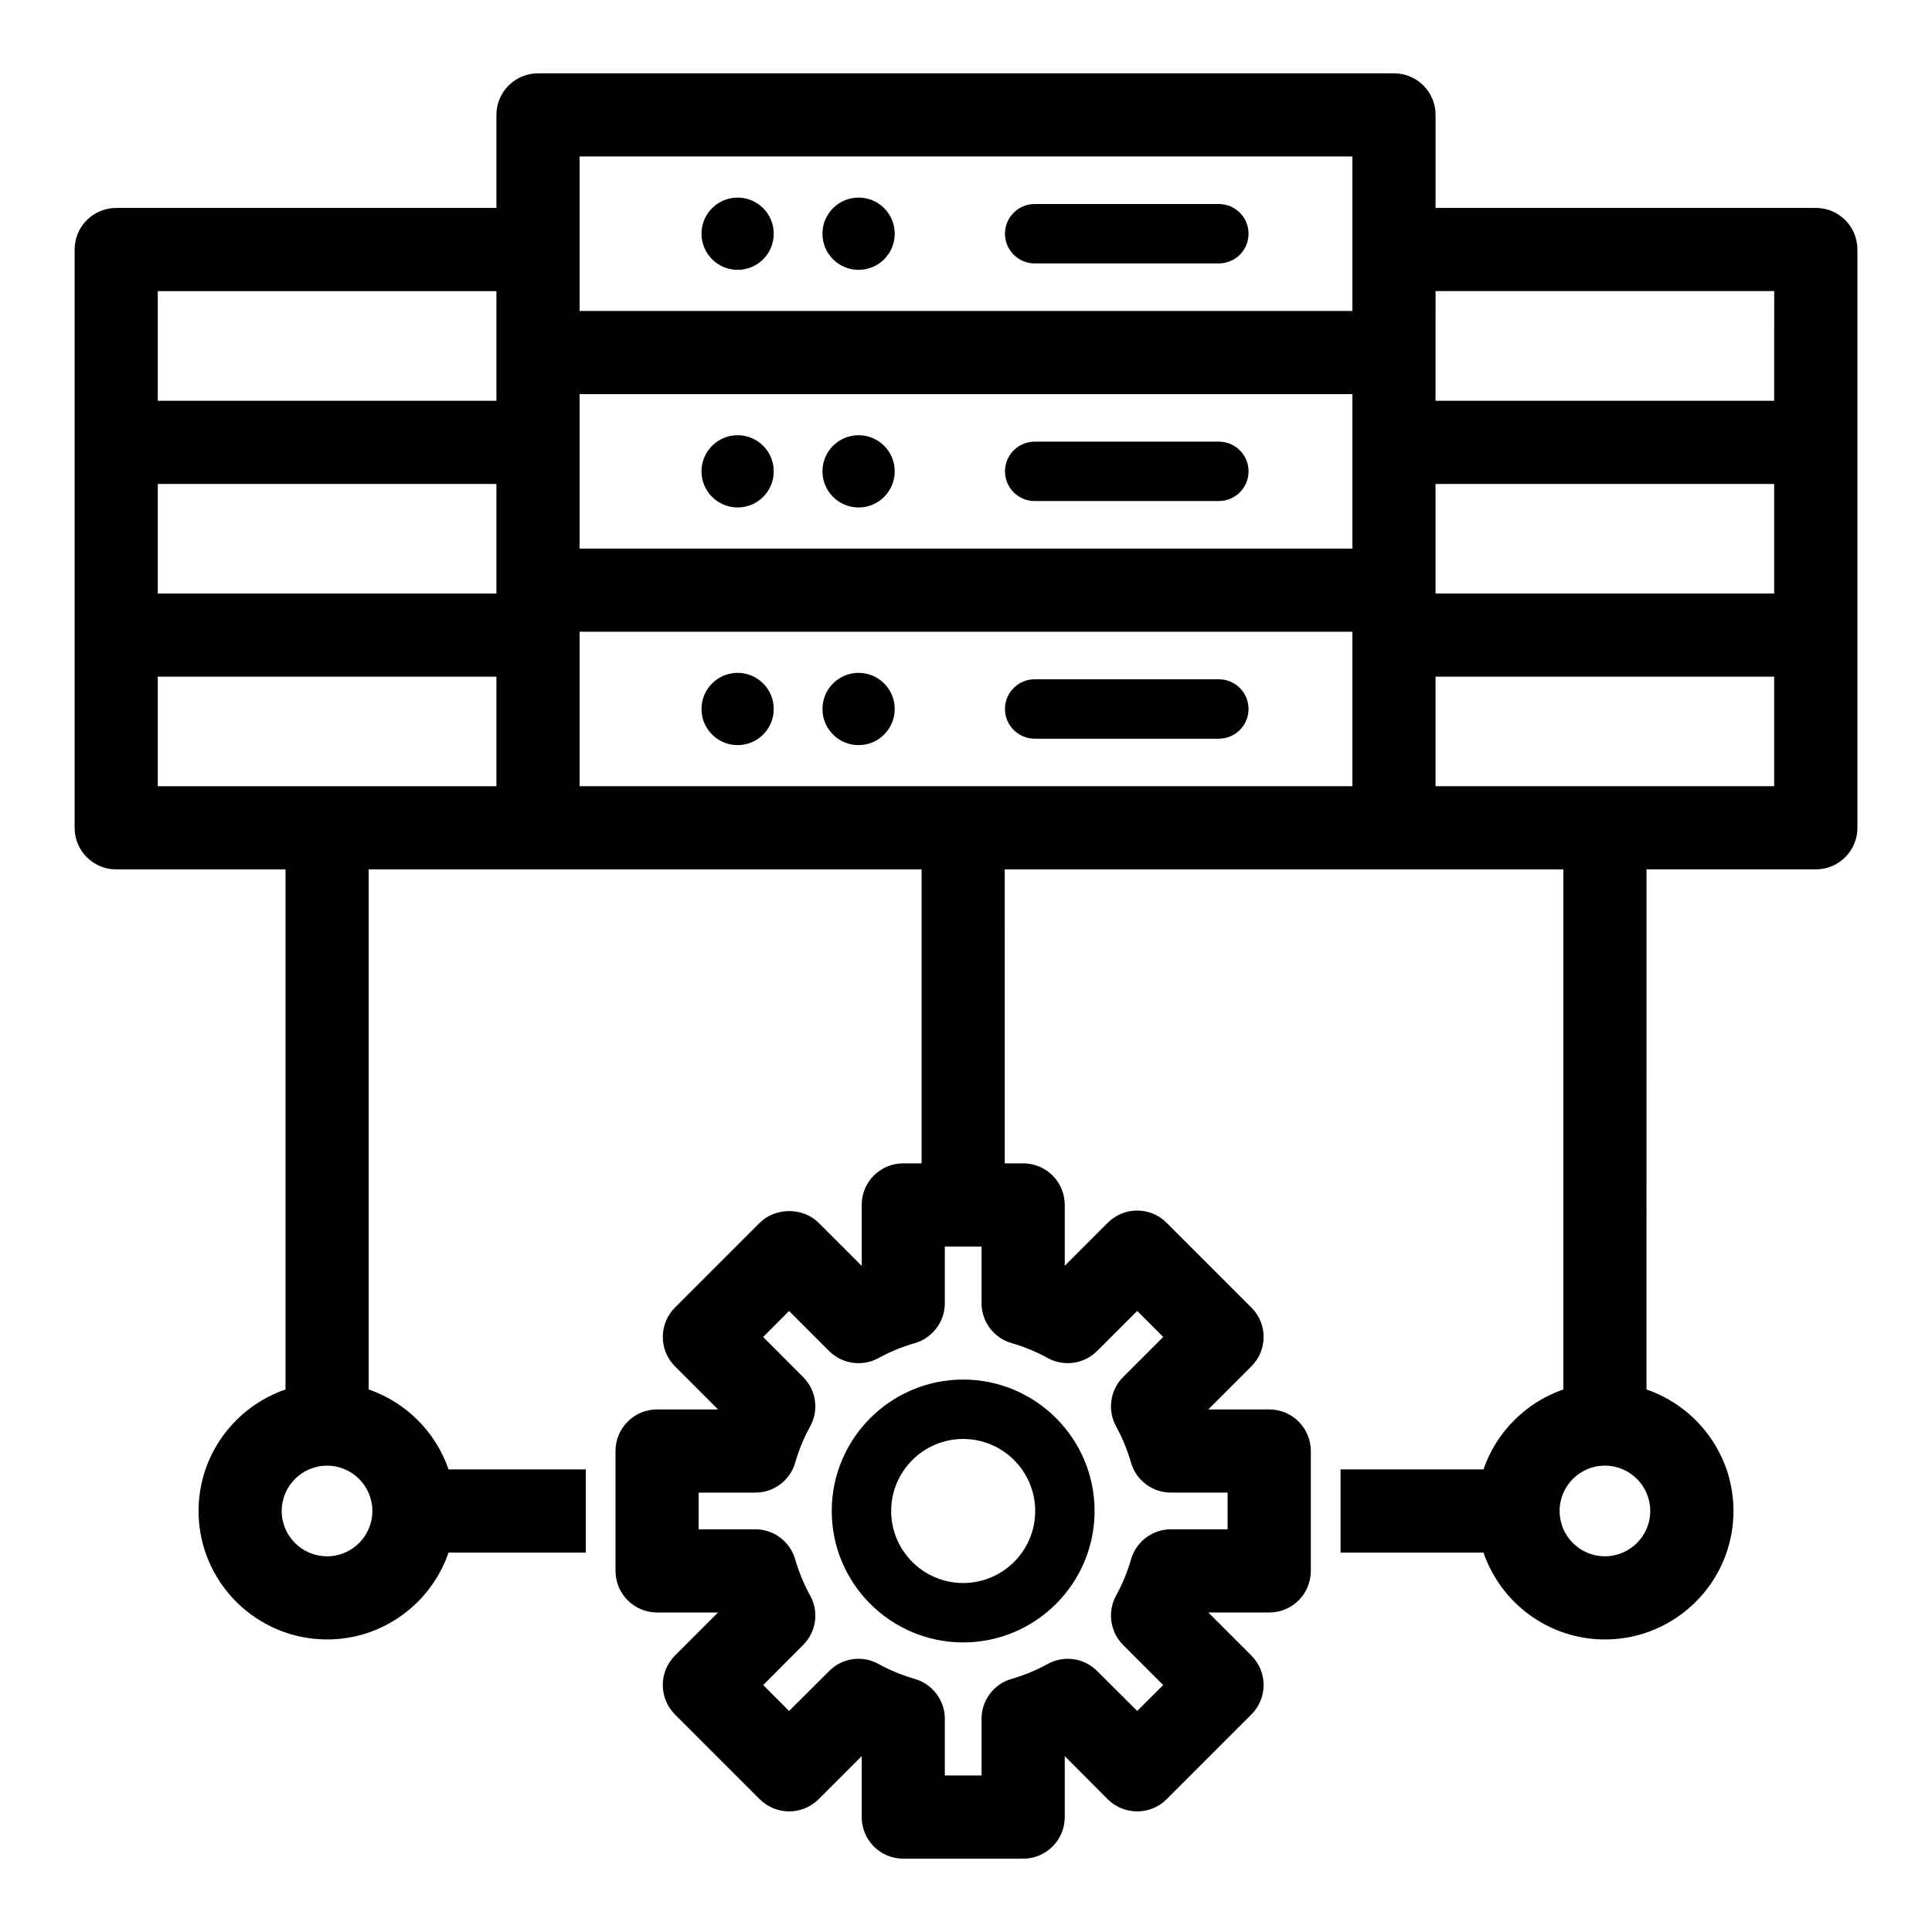 <?xml version="1.0" encoding="UTF-8"?>
<!-- Uploaded to: ICON Repo, www.svgrepo.com, Generator: ICON Repo Mixer Tools -->
<svg fill="#000000" width="800px" height="800px" version="1.1" viewBox="144 144 512 512" xmlns="http://www.w3.org/2000/svg">
 <g>
  <path d="m364.42 544.43c0 19.203 15.625 34.828 34.828 34.828s34.828-15.625 34.828-34.828c0-19.207-15.625-34.832-34.828-34.832s-34.828 15.625-34.828 34.832zm53.918 0c0 10.523-8.562 19.086-19.086 19.086s-19.086-8.562-19.086-19.086c0-10.527 8.562-19.09 19.086-19.09s19.086 8.566 19.086 19.09z"/>
  <path d="m625.2 199.11h-100.76v-24.656c0-6.078-4.914-11.02-11.02-11.02h-226.84c-6.109 0-11.02 4.945-11.02 11.02v24.656h-100.76c-6.109 0-11.02 4.945-11.02 11.02v153.25c0 6.078 4.914 11.02 11.02 11.02h44.871v137.82c-13.383 4.598-23.051 17.285-23.051 32.211 0 18.766 15.273 34.039 34.07 34.039 14.895 0 27.582-9.637 32.18-23.02l36.371 0.004v-22.043h-36.371c-3.402-9.918-11.242-17.758-21.16-21.191v-137.82h146.52v77.902h-4.848c-6.109 0-11.02 4.914-11.02 11.02v16.152l-11.43-11.43c-4.125-4.125-11.461-4.125-15.586 0l-22.484 22.484c-4.281 4.281-4.281 11.273 0 15.555l11.43 11.43h-16.156c-6.078 0-11.02 4.945-11.02 11.02v31.773c0 6.109 4.945 11.02 11.02 11.02h16.152l-11.43 11.43c-4.281 4.312-4.281 11.273 0 15.586l22.484 22.484c2.078 2.047 4.879 3.211 7.777 3.211 2.93 0 5.731-1.164 7.809-3.211l11.43-11.43v16.152c0 6.078 4.914 11.02 11.02 11.02h31.773c6.078 0 11.02-4.945 11.02-11.02v-16.152l11.398 11.43c4.312 4.281 11.305 4.281 15.586 0l22.484-22.484c4.312-4.312 4.312-11.273 0-15.586l-11.43-11.43h16.152c6.109 0 11.02-4.914 11.02-11.02v-31.773c0-6.078-4.914-11.02-11.02-11.02h-16.152l11.43-11.43c4.312-4.281 4.312-11.273 0-15.555l-22.484-22.484c-4.281-4.312-11.273-4.312-15.586 0l-11.398 11.398v-16.121c0-6.109-4.945-11.02-11.02-11.02h-4.879l-0.004-77.902h148.03v137.82c-9.918 3.434-17.758 11.273-21.16 21.191h-37.879v22.043h37.879c4.598 13.383 17.285 23.02 32.18 23.02 18.797 0 34.07-15.273 34.07-34.039 0-14.926-9.668-27.613-23.051-32.211l0.004-137.83h44.871c6.109 0 11.02-4.945 11.02-11.02v-153.25c0-6.078-4.914-11.02-11.02-11.02zm-382.52 345.33c0 6.613-5.383 11.996-11.996 11.996-6.644 0-12.027-5.383-12.027-11.996 0-6.644 5.383-12.027 12.027-12.027 6.613 0 11.996 5.383 11.996 12.027zm32.875-192.08h-89.742v-29.031h89.742zm0-51.07h-89.742v-29.031h89.742zm0-51.074h-89.742v-29.066h89.742zm136.53 249.73c3.402 0.977 6.613 2.297 9.539 3.938 4.312 2.363 9.668 1.605 13.129-1.859l10.613-10.613 6.894 6.894-10.613 10.613c-3.465 3.465-4.219 8.816-1.859 13.129 1.637 2.961 2.961 6.172 3.938 9.539 1.355 4.723 5.668 7.965 10.578 7.965h15.02v9.73h-15.02c-4.914 0-9.227 3.273-10.578 7.996-0.977 3.371-2.297 6.582-3.938 9.539-2.363 4.281-1.605 9.668 1.859 13.129l10.613 10.613-6.894 6.863-10.613-10.578c-3.465-3.496-8.816-4.25-13.129-1.859-2.961 1.637-6.172 2.961-9.539 3.938-4.723 1.355-7.965 5.668-7.965 10.578v15.02h-9.73v-15.02c0-4.914-3.273-9.227-7.996-10.578-3.371-0.977-6.582-2.297-9.539-3.938-4.312-2.394-9.668-1.637-13.129 1.859l-10.613 10.578-6.863-6.863 10.578-10.613c3.496-3.465 4.25-8.848 1.859-13.129-1.637-2.961-2.961-6.172-3.938-9.539-1.355-4.723-5.668-7.996-10.578-7.996l-15.027 0.008v-9.73h15.02c4.914 0 9.227-3.242 10.578-7.965 0.977-3.371 2.297-6.613 3.938-9.539 2.394-4.312 1.637-9.668-1.859-13.129l-10.578-10.613 6.863-6.894 10.613 10.613c3.465 3.465 8.816 4.219 13.129 1.859 2.961-1.637 6.172-2.961 9.574-3.938 4.691-1.355 7.965-5.699 7.965-10.578v-15.02h9.73v15.02c0.004 4.871 3.246 9.215 7.969 10.57zm90.309-147.59h-204.8v-40.934h204.8zm0-62.977h-204.8v-40.934h204.8zm0-62.973h-204.8v-40.934h204.8zm78.941 318.03c0 6.613-5.383 11.996-12.027 11.996-6.613 0-11.996-5.383-11.996-11.996 0-6.644 5.383-12.027 11.996-12.027 6.641 0 12.027 5.383 12.027 12.027zm32.84-192.08h-89.742v-29.031h89.742zm0-51.07h-89.742v-29.031h89.742zm0-51.074h-89.742l0.004-29.066h89.742z"/>
  <path d="m349.05 331.89c0 5.289-4.281 9.574-9.574 9.574-5.258 0-9.574-4.281-9.574-9.574 0-5.289 4.312-9.574 9.574-9.574 5.293 0 9.574 4.285 9.574 9.574z"/>
  <path d="m381.11 331.89c0 5.289-4.281 9.574-9.574 9.574-5.289 0-9.574-4.281-9.574-9.574 0-5.289 4.281-9.574 9.574-9.574s9.574 4.285 9.574 9.574z"/>
  <path d="m418.2 339.76h48.805c4.348 0 7.871-3.523 7.871-7.871s-3.523-7.871-7.871-7.871h-48.805c-4.348 0-7.871 3.523-7.871 7.871s3.527 7.871 7.871 7.871z"/>
  <path d="m349.05 268.91c0 5.289-4.281 9.574-9.574 9.574-5.258 0-9.574-4.281-9.574-9.574 0-5.289 4.312-9.574 9.574-9.574 5.293 0 9.574 4.285 9.574 9.574z"/>
  <path d="m381.11 268.91c0 5.289-4.281 9.574-9.574 9.574-5.289 0-9.574-4.281-9.574-9.574 0-5.289 4.281-9.574 9.574-9.574s9.574 4.285 9.574 9.574z"/>
  <path d="m467.01 261.04h-48.805c-4.348 0-7.871 3.523-7.871 7.871 0 4.348 3.523 7.871 7.871 7.871h48.805c4.348 0 7.871-3.523 7.871-7.871 0-4.348-3.523-7.871-7.871-7.871z"/>
  <path d="m349.05 205.94c0 5.289-4.281 9.574-9.574 9.574-5.258 0-9.574-4.281-9.574-9.574 0-5.289 4.312-9.574 9.574-9.574 5.293 0 9.574 4.285 9.574 9.574z"/>
  <path d="m381.11 205.94c0 5.289-4.281 9.574-9.574 9.574-5.289 0-9.574-4.281-9.574-9.574 0-5.289 4.281-9.574 9.574-9.574s9.574 4.285 9.574 9.574z"/>
  <path d="m418.2 213.81h48.805c4.348 0 7.871-3.523 7.871-7.871s-3.523-7.871-7.871-7.871h-48.805c-4.348 0-7.871 3.523-7.871 7.871s3.527 7.871 7.871 7.871z"/>
 </g>
</svg>